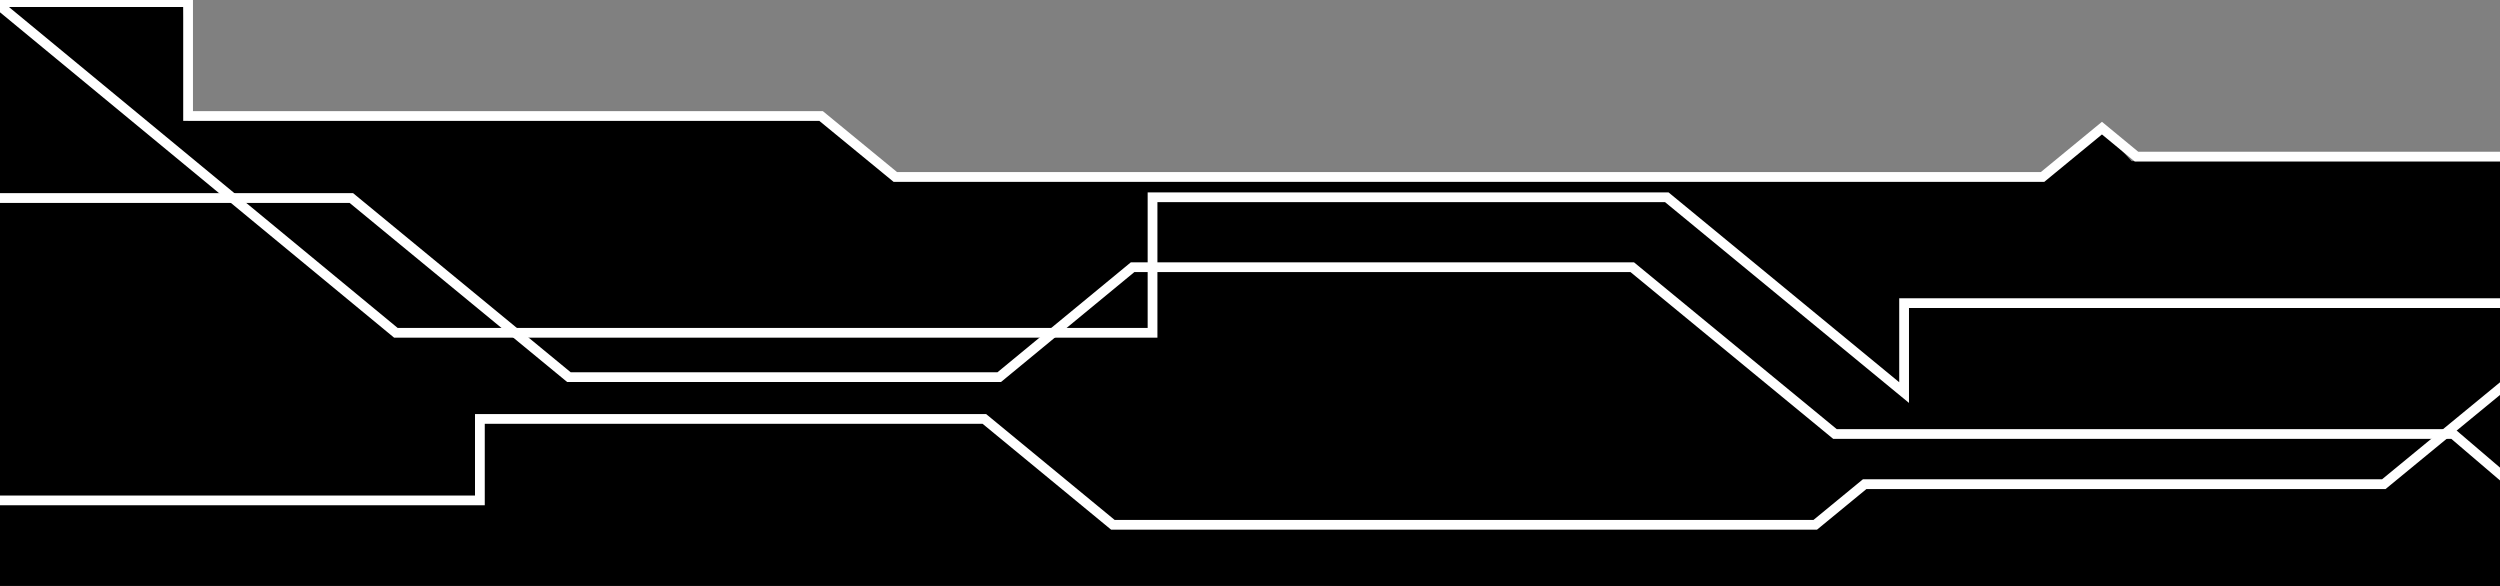 <svg id="Ebene_1" xmlns="http://www.w3.org/2000/svg" xmlns:xlink="http://www.w3.org/1999/xlink" viewBox="0 0 1280 300"><rect x="0" y="0" width="1280" height="300" fill="#808080" stroke="none"/><style>.st0,.st1{fill:none;stroke:#FFF;stroke-width:5}.st1{clip-path:url(#SVGID_2_)}</style><path d="M-20.2-.8l-119 279.1L1299 315.8l17.8-237.4-225.4 4.1-15.2-16.6-32.9 25H458.4L423 61.7H96.3L93.8-.8z"/><path d="M-63 192.9L-64.4 307h1366.2l1.3-114.1z"/><path class="st0" d="M-10 101.4h189.9l111.4 91.7h220.3l68.3-56.3h255.8l103.8 85.4H1256l40.5 34.6"/><defs><path id="SVGID_1_" d="M-149-7h1465.8v1035H-149z"/></defs><clipPath id="SVGID_2_"><use xlink:href="#SVGID_1_" overflow="visible"/></clipPath><path class="st1" d="M-10-5.2l212.7 175.6h387.4V101h263.3l121.5 100v-45.8h329.2"/><path class="st1" d="M1294 80.2h-200.1l-17.7-14.6-30.4 25H458.4l-38-31.2H96.3V1.1h-119"/><path class="st0" d="M-10 256.2h255.7v-41.7H504l65.8 54.2h359.6l25.3-20.8h265.8l70.9-58.3"/></svg>
